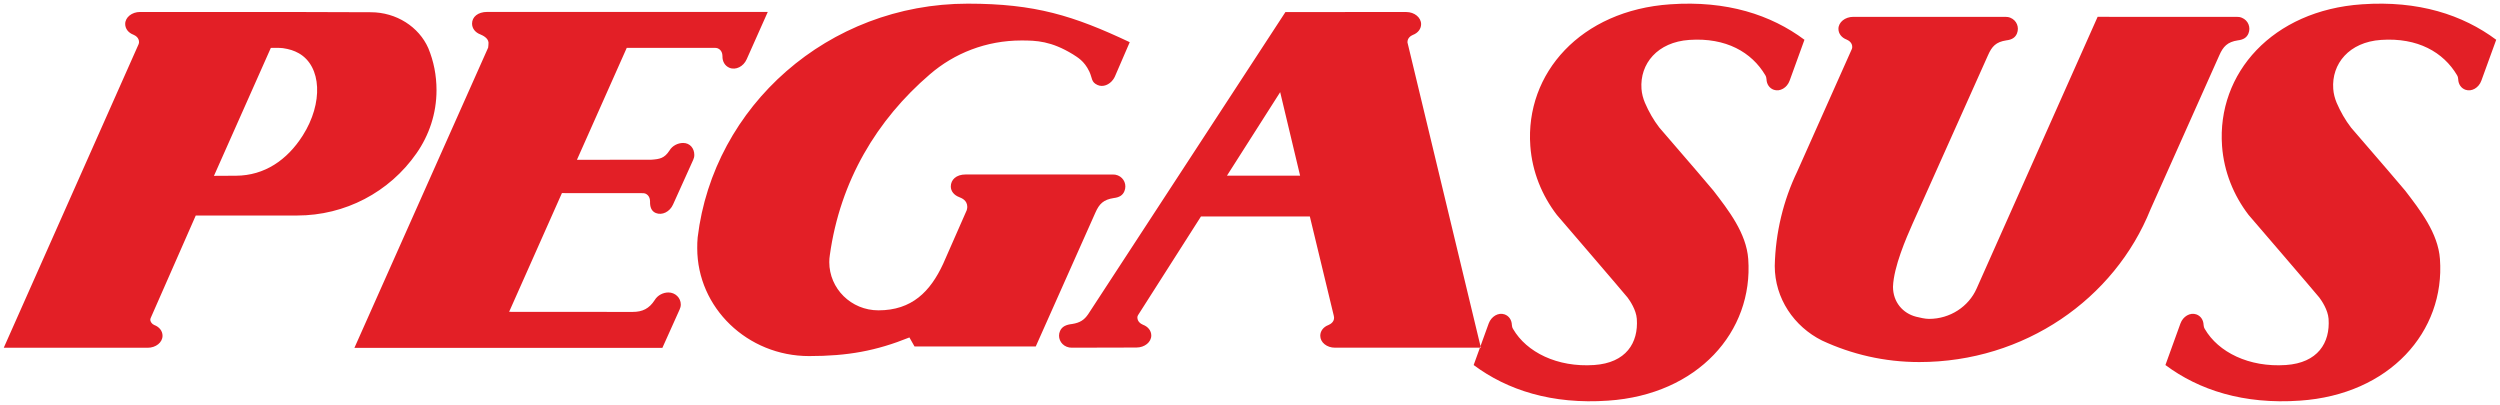 <?xml version="1.0" encoding="UTF-8"?> <svg xmlns="http://www.w3.org/2000/svg" width="142" height="23" viewBox="0 0 142 23" fill="none"> <path fill-rule="evenodd" clip-rule="evenodd" d="M83.704 20.734L84.558 18.374C84.706 17.97 85.106 17.737 85.454 17.855C85.708 17.941 85.864 18.171 85.874 18.457C85.88 18.523 85.891 18.609 85.945 18.689C86.705 20 88.45 20.876 90.55 20.733C92.358 20.61 93.07 19.475 92.971 18.109C92.934 17.596 92.577 17.075 92.446 16.9C92.222 16.618 88.428 12.205 88.428 12.205C87.582 11.099 87.028 9.759 86.922 8.29C86.624 4.161 89.787 0.588 94.875 0.244C98.074 0.021 100.59 0.839 102.493 2.259L101.651 4.582C101.505 4.986 101.104 5.219 100.757 5.101C100.503 5.015 100.347 4.784 100.337 4.5C100.331 4.433 100.318 4.347 100.266 4.266C99.495 2.969 98.041 2.124 95.954 2.267C94.144 2.389 93.135 3.621 93.236 5.048C93.257 5.328 93.329 5.59 93.432 5.837C93.649 6.341 93.92 6.82 94.252 7.249L96.355 9.69L97.322 10.828C98.171 11.931 99.194 13.241 99.3 14.713C99.598 18.84 96.434 22.411 91.347 22.756C88.148 22.98 85.609 22.156 83.704 20.734ZM122.996 20.734L123.849 18.374C123.995 17.97 124.396 17.737 124.746 17.855C124.998 17.941 125.154 18.171 125.164 18.457C125.171 18.523 125.182 18.609 125.235 18.689C125.995 20 127.741 20.876 129.84 20.733C131.648 20.61 132.36 19.475 132.263 18.109C132.225 17.596 131.869 17.075 131.737 16.9C131.513 16.618 127.718 12.205 127.718 12.205C126.872 11.099 126.319 9.759 126.212 8.29C125.914 4.161 129.077 0.588 134.165 0.244C137.363 0.021 139.879 0.839 141.785 2.259L140.941 4.582C140.795 4.986 140.395 5.219 140.046 5.101C139.792 5.015 139.636 4.784 139.626 4.5C139.621 4.433 139.609 4.347 139.557 4.266C138.785 2.969 137.331 2.124 135.243 2.267C133.434 2.389 132.425 3.621 132.528 5.048C132.548 5.328 132.619 5.59 132.721 5.837C132.939 6.341 133.21 6.82 133.541 7.249L135.645 9.69L136.614 10.828C137.46 11.931 138.485 13.241 138.589 14.713C138.889 18.84 135.726 22.411 130.638 22.756C127.438 22.98 124.901 22.156 122.996 20.734ZM112.919 3.136L108.639 12.695C108.266 13.535 107.562 15.156 107.522 16.284C107.522 17.169 108.089 17.798 108.831 17.989C109.052 18.04 109.33 18.113 109.568 18.113C110.773 18.113 111.819 17.407 112.268 16.398L119.145 0.956L127.045 0.957C127.144 0.954 127.243 0.969 127.339 1.009C127.698 1.156 127.855 1.552 127.712 1.901C127.618 2.13 127.432 2.255 127.106 2.293C126.517 2.383 126.274 2.645 126.055 3.145L122.147 11.894C120.107 16.98 114.986 20.565 109.012 20.565C107.037 20.565 105.175 20.125 103.494 19.344C101.906 18.553 100.806 16.952 100.806 15.105C100.847 13.21 101.298 11.371 102.081 9.746L105.182 2.79C105.196 2.756 105.207 2.715 105.207 2.676C105.213 2.43 105.016 2.303 104.893 2.25C104.605 2.142 104.423 1.912 104.423 1.638C104.423 1.262 104.801 0.957 105.267 0.957H113.897C113.996 0.954 114.094 0.969 114.191 1.009C114.55 1.156 114.706 1.552 114.563 1.901C114.469 2.13 114.283 2.255 113.958 2.293C113.368 2.383 113.138 2.638 112.919 3.136ZM69.691 9.978H73.846L72.714 5.234L69.691 9.978ZM0.213 19.753L7.871 2.514C7.883 2.479 7.896 2.437 7.897 2.4C7.902 2.153 7.706 2.026 7.582 1.973C7.295 1.865 7.111 1.635 7.111 1.36C7.111 0.985 7.49 0.68 7.956 0.68H16.288L21.058 0.695C22.51 0.695 23.793 1.522 24.328 2.737C24.634 3.476 24.794 4.275 24.794 5.121C24.794 6.453 24.37 7.689 23.653 8.713C22.116 10.919 19.597 12.241 16.877 12.241H11.119L8.571 18.036C8.558 18.068 8.537 18.11 8.537 18.15C8.537 18.288 8.639 18.408 8.76 18.46C9.05 18.567 9.232 18.799 9.232 19.071C9.232 19.449 8.854 19.753 8.387 19.753H0.213ZM12.153 9.988L15.383 2.721C15.383 2.721 15.898 2.708 16.072 2.735C16.426 2.789 16.696 2.869 16.976 3.027C18.269 3.764 18.368 5.854 17.196 7.698C16.308 9.097 15.018 9.97 13.414 9.981L12.153 9.988ZM31.917 10.968L28.918 17.712L35.935 17.717C36.493 17.717 36.874 17.531 37.189 17.042C37.355 16.765 37.672 16.612 37.965 16.612C38.355 16.612 38.669 16.917 38.669 17.294C38.669 17.395 38.645 17.49 38.604 17.576L37.624 19.757H20.131L27.727 2.705C27.735 2.67 27.751 2.458 27.748 2.419C27.727 2.149 27.406 2.007 27.283 1.954C26.995 1.846 26.813 1.616 26.813 1.341C26.813 0.966 27.136 0.677 27.678 0.677H43.61L42.41 3.369C42.227 3.783 41.788 3.999 41.431 3.85C41.173 3.741 41.026 3.488 41.036 3.188C41.035 3.058 40.993 2.833 40.757 2.741C40.721 2.726 40.655 2.721 40.618 2.719H35.599L32.77 9.077L36.989 9.072C37.466 9.04 37.741 8.993 38.027 8.549C38.19 8.273 38.508 8.12 38.802 8.12C39.19 8.12 39.437 8.424 39.437 8.801C39.437 8.903 39.413 8.998 39.372 9.084L38.229 11.616C38.045 12.032 37.606 12.247 37.249 12.099C36.989 11.991 36.912 11.737 36.923 11.438C36.922 11.309 36.879 11.082 36.643 10.99C36.617 10.98 36.58 10.975 36.547 10.972L31.917 10.968ZM75.828 19.749C75.361 19.749 74.991 19.448 74.991 19.071C74.991 18.797 75.173 18.567 75.46 18.46C75.583 18.407 75.787 18.278 75.775 18.032C75.774 17.99 75.77 17.975 75.76 17.938L74.399 12.295H68.215L64.636 17.908C64.609 17.965 64.603 17.994 64.603 18.019C64.598 18.267 64.796 18.393 64.919 18.445C65.207 18.553 65.392 18.781 65.393 19.055C65.395 19.431 65.019 19.738 64.553 19.74L60.881 19.749C60.781 19.752 60.68 19.733 60.582 19.693C60.224 19.547 60.057 19.146 60.21 18.801C60.324 18.538 60.569 18.441 60.896 18.403C61.356 18.331 61.591 18.162 61.806 17.85L73.013 0.684L79.877 0.683C80.343 0.683 80.719 0.996 80.719 1.372C80.719 1.646 80.536 1.876 80.249 1.984C80.125 2.038 79.938 2.161 79.944 2.408L84.113 19.749H75.828ZM63.201 9.912C63.299 9.908 63.398 9.924 63.497 9.964C63.853 10.111 64.012 10.506 63.867 10.857C63.774 11.086 63.588 11.21 63.261 11.249C62.673 11.339 62.437 11.581 62.217 12.079L58.83 19.681H51.946L51.655 19.167C49.762 19.93 48.153 20.225 45.955 20.225C42.459 20.225 39.603 17.482 39.603 14.098C39.603 13.889 39.606 13.681 39.628 13.478C40.524 6.029 47.04 0.208 54.973 0.208C58.795 0.208 60.973 0.89 64.169 2.396L63.325 4.349C63.297 4.409 63.266 4.463 63.23 4.513C63.015 4.818 62.647 4.965 62.345 4.83C61.966 4.663 62.053 4.437 61.873 4.062C61.58 3.447 61.191 3.252 60.943 3.086C59.702 2.328 58.864 2.299 58.017 2.299C56.014 2.299 54.201 3.026 52.814 4.224C49.814 6.798 47.721 10.268 47.134 14.493C47.114 14.621 47.103 14.752 47.103 14.886C47.103 16.389 48.34 17.627 49.894 17.627C51.797 17.627 52.84 16.562 53.571 14.985L54.911 11.938C54.923 11.905 54.942 11.797 54.942 11.758C54.942 11.362 54.606 11.25 54.482 11.196C54.195 11.088 54.006 10.865 54.006 10.592C54.006 10.215 54.306 9.91 54.849 9.91" fill="#E31F26"></path> </svg> 